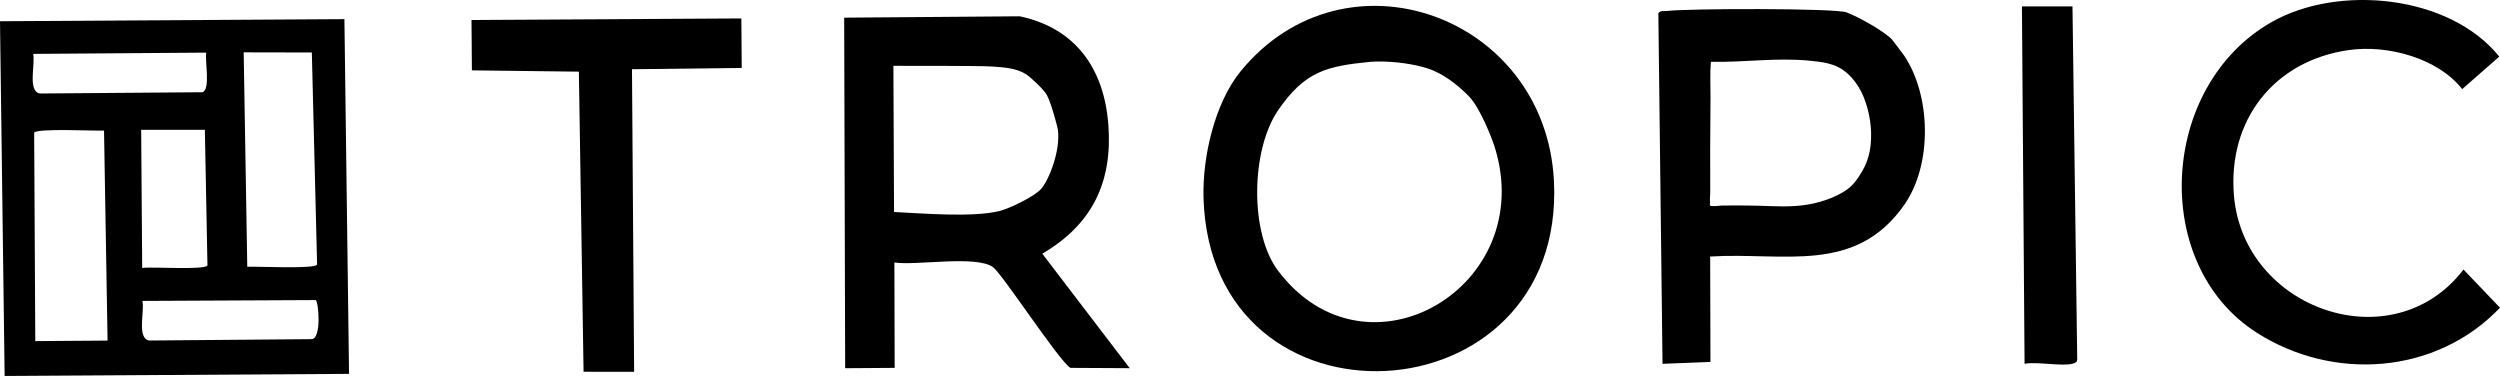 <?xml version="1.0" encoding="UTF-8"?>
<svg id="Layer_2" data-name="Layer 2" xmlns="http://www.w3.org/2000/svg" viewBox="0 0 712.08 107.1">
  <g id="Layer_1-2" data-name="Layer 1">
    <path d="M98.1,5.45l1.32,101.04-98.1.6L0,6.05l98.1-.6ZM88.82,14.95l-19.41-.04,1.02,61.07c2.83-.14,18.99.71,19.89-.6l-1.5-60.43ZM58.76,14.99l-49.32.36c.69,2.85-1.67,10.64,1.93,11.28l46.28-.36c2.4-.79.65-8.88,1.11-11.27ZM58.35,36.98h-18.14s.29,39.34.29,39.34c2.76-.41,17.64.68,18.59-.71l-.74-38.63ZM89.94,85.47l-49.38.24c.69,2.85-1.67,10.64,1.93,11.28l46.27-.39c2.88-.12,2-10.56,1.17-11.13ZM29.62,37.19c-2.83.14-18.99-.71-19.89.6l.32,59.37,20.59-.15-1.01-59.82Z"/>
    <path d="M342.8,56.31c-.32-11.57,3.17-26.93,10.57-36,29.74-36.41,86.82-16,89.24,31.2,3.51,68.61-97.87,74.18-99.81,4.79ZM393.27,17.52c-.18,0-1.78-.02-2.73.07-12.54,1.23-18.85,2.61-26.54,13.89s-8.08,34.86.01,45.6c25.24,33.52,74.42,4.5,61.65-35.43-.64-2.01-3.99-10.86-7.28-14.23s-7.45-6.53-11.65-7.9-9.45-1.97-13.46-2Z"/>
    <path d="M296.88,72.26l24.9,32.61-16.9-.09c-3.15-1.84-19.39-26.77-22.03-28.68-4.8-3.48-21.68-.4-28.1-1.33l.08,30.01-14.1.1-.28-99.85,50.01-.39c16.03,3.42,24.05,15.04,25.24,30.94,1.21,16.3-4.6,28.35-18.8,36.67ZM292.08,21.05c-2.81-1.73-6.31-1.86-9.64-2.11-3.15-.23-26.1-.19-27.97-.19l.18,41.63c8.55.43,22.45,1.58,29.97-.26,2.91-.71,9.97-4.12,11.88-6.26,2.32-2.6,5.62-11.06,4.82-16.94-.11-.8-1.97-7.85-3.2-9.96-.88-1.5-4.47-4.95-6.04-5.92Z"/>
    <path d="M538.81,11.16c.21.21,3.18,4.12,3.53,4.64,7.74,11.52,8.05,31.06.1,42.48-13.95,20.03-34.38,13.49-55.33,14.79l.08,30.01-13.65.55-1.19-99.85c.6-.91,1.54-.53,2.36-.64,5.3-.74,47.94-.85,51.23.38,3.32,1.24,10.46,5.21,12.87,7.64ZM526.57,21.25c-.91-.87-1.94-1.62-3.09-2.18-1.8-.89-3.78-1.28-5.76-1.53-.77-.1-1.53-.18-2.3-.25-9.34-.95-18.75.53-28.11.31-.29,3.34-.08,6.8-.1,10.15-.03,5-.07,10-.1,15-.03,4.07.06,8.14.02,12.21,0,.87-.19,1.9-.04,2.75.03.18-.14.66-.02.81.34.42,2.72.04,3.29.03,4.66-.07,9.33-.02,13.98.16s9.33.12,13.83-1.17c2.46-.66,4.84-1.63,7.03-2.95,2.37-1.42,3.77-3.39,5.17-5.75,1.05-1.77,1.79-3.73,2.18-5.75.86-4.52.32-9.58-1.15-13.93-.7-2.1-1.69-4.11-3.03-5.88-.55-.73-1.15-1.41-1.8-2.04Z"/>
    <path d="M711.87,16.12l-10.55,9.26c-7.04-8.91-21.35-12.67-32.25-11.13-21.43,3.03-34.57,20.02-32.77,41.46,2.72,32.42,45.19,47.38,65.39,21.07l10.39,10.87c-18.23,19.08-47.5,21.02-69.29,7.11-30.47-19.46-27.72-70.36,4.3-88.51,18.95-10.75,50.58-7.75,64.78,9.87Z"/>
    <polygon points="211.16 5.25 211.27 19.35 180.01 19.72 180.62 105.9 166.22 105.89 164.88 20.41 134.41 20.04 134.3 5.69 211.16 5.25"/>
    <path d="M590.31,1.84l1.35,100.47c-.05.89-.5,1.01-1.23,1.25-2.74.9-10.41-.63-13.77.06l-.75-101.79h14.4Z"/>
  </g>
</svg>